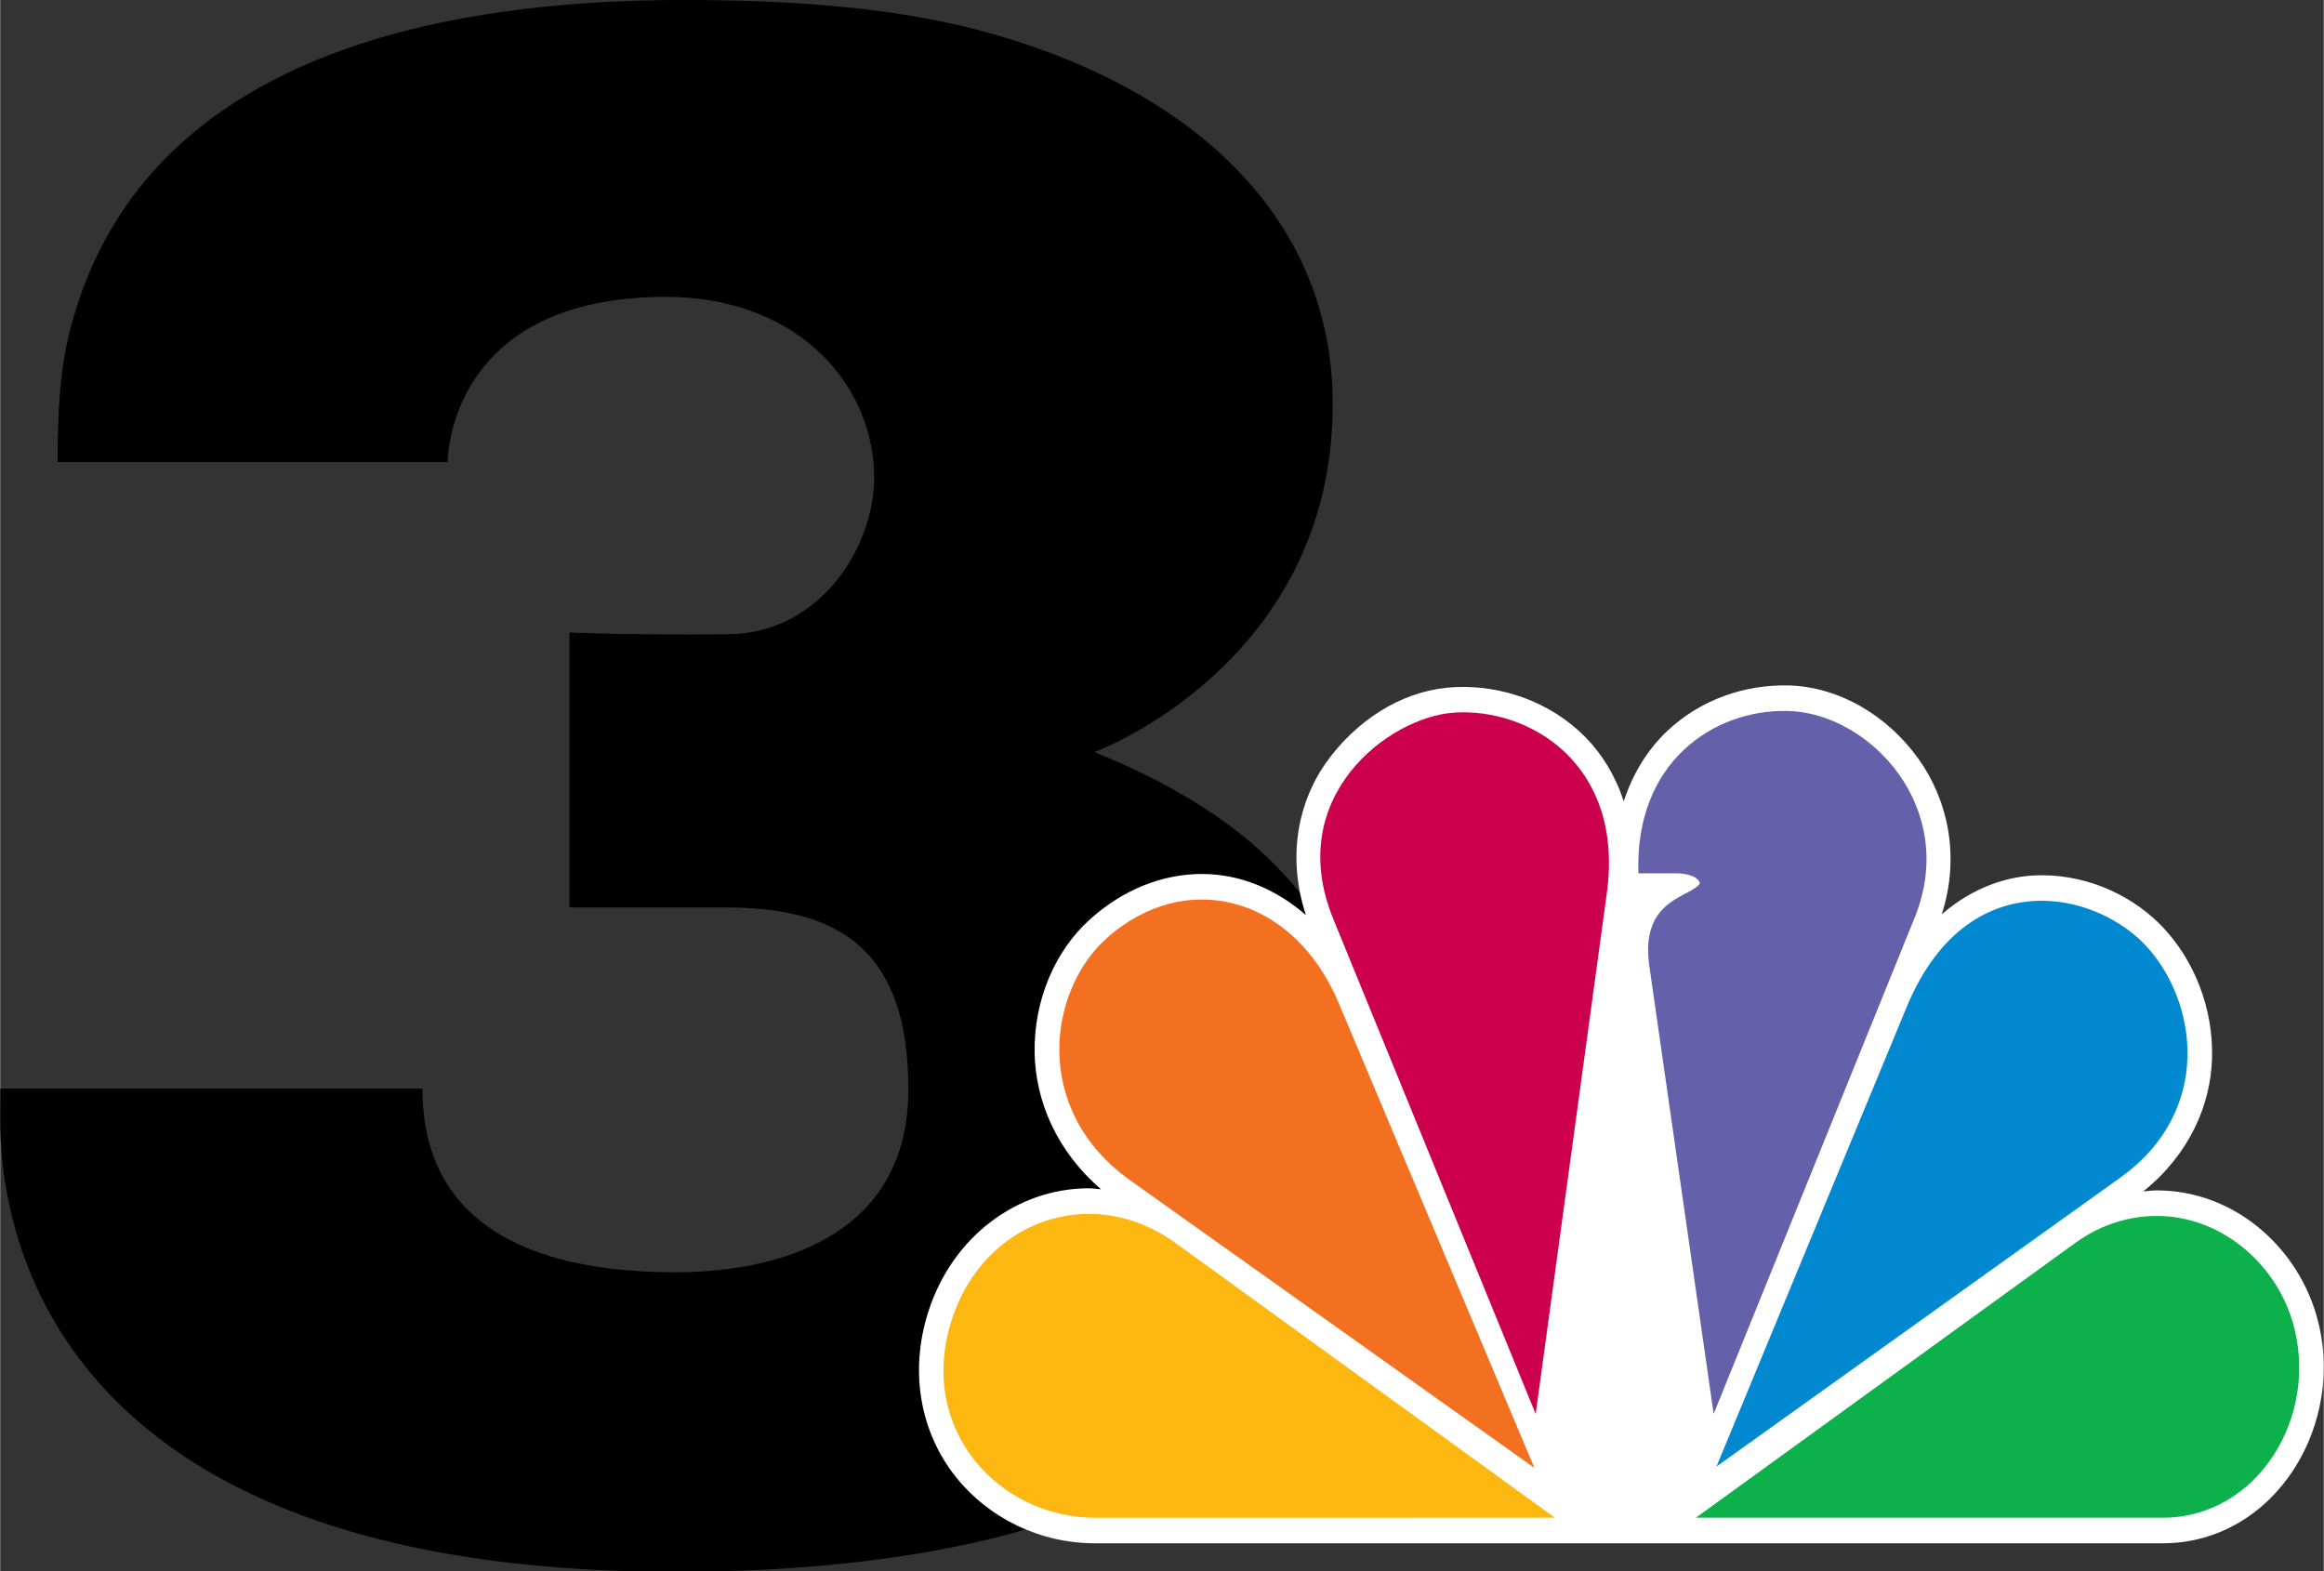 <?xml version="1.0" encoding="UTF-8"?><svg width="775" height="524" viewBox="0 0 775.929 524.726" xmlns:dc="http://purl.org/dc/elements/1.1/" xmlns:cc="http://creativecommons.org/ns#" xmlns:rdf="http://www.w3.org/1999/02/22-rdf-syntax-ns#" xmlns:svg="http://www.w3.org/2000/svg" xmlns="http://www.w3.org/2000/svg" xmlns:sodipodi="http://sodipodi.sourceforge.net/DTD/sodipodi-0.dtd" xmlns:inkscape="http://www.inkscape.org/namespaces/inkscape" inkscape:version="1.0 (4035a4fb49, 2020-05-01)" sodipodi:docname="WSTM-TV NBC 3.svg" id="svg824" version="1.1">
  <rect x="0" y="0" width="775.929" height="524.726" fill="#333333" stroke="none"/>
  <defs xmlns="http://www.w3.org/2000/svg" id="defs828">
    <path d="m 973.83,431.98 c 15.27,31.15 9.31,73.93 -12.44,100.49 -21.62,25.45 -50.51,39.25 -84.34,38.36 -21.71,0.02 -130.26,0.11 -325.65,0.26 163.67,-110.49 254.61,-171.87 272.79,-184.15 26.61,-16.66 67.15,-19.7 96.27,-6.23 22.44,8.47 43.57,29.89 53.37,51.27" id="dd3pO0JIZ"/>
  </defs>
  <sodipodi:namedview xmlns:sodipodi="http://sodipodi.sourceforge.net/DTD/sodipodi-0.dtd" xmlns:inkscape="http://www.inkscape.org/namespaces/inkscape" inkscape:document-rotation="0" inkscape:current-layer="g830" inkscape:window-maximized="1" inkscape:window-y="-8" inkscape:window-x="-8" inkscape:window-height="961" inkscape:window-width="1280" inkscape:cy="274.45194" inkscape:cx="401.71945" inkscape:zoom="0.94601528" inkscape:snap-global="false" inkscape:snap-page="true" inkscape:snap-text-baseline="true" inkscape:snap-center="true" inkscape:snap-object-midpoints="true" inkscape:snap-midpoints="true" inkscape:snap-smooth-nodes="true" inkscape:snap-intersection-paths="true" inkscape:object-paths="true" inkscape:snap-bbox-midpoints="true" inkscape:snap-bbox-edge-midpoints="true" inkscape:bbox-nodes="true" inkscape:bbox-paths="true" inkscape:snap-bbox="true" showgrid="false" inkscape:pagecheckerboard="true" inkscape:pageopacity="0.0" inkscape:pageshadow="2" borderopacity="1.0" bordercolor="#666666" pagecolor="#ffffff" id="namedview826"/>
  <g xmlns="http://www.w3.org/2000/svg" xmlns:inkscape="http://www.inkscape.org/namespaces/inkscape" xmlns:sodipodi="http://sodipodi.sourceforge.net/DTD/sodipodi-0.dtd" transform="translate(453.988,369.657)" id="g830" inkscape:label="Image" inkscape:groupmode="layer">
    <path sodipodi:nodetypes="ccsssccsscsssccsssc" id="path4713" d="m 87.006,124.876 v 19.978 h 11.913 c 8.622,0 13.834,3.1 13.834,13.228 0,10.128 -8.03,13.275 -17.732,13.275 -9.702,0 -19.186,-2.77 -19.186,-13.338 H 43.758 c 0,0 -7.346,35.102 51.262,35.102 40.436,0 53.219,-15.931 53.27,-31.728 0.046,-14.326 -7.712,-22.548 -21.402,-27.825 0,0 18.106,-6.374 18.106,-25.286 0,-13.15 -10.073,-22.576 -25.776,-26.874 -6.88,-1.883 -14.842,-2.481 -23.51,-2.481 -28.45,0 -47.592,9.44 -47.592,33.564 h 29.63 c 0,0 -0.066,-11.996 16.585,-11.996 9.55,0 15.538,5.862 15.819,12.73 0.209,5.107 -2.68,11.736 -9.919,11.787 -8.065,0.057 -13.226,-0.135 -13.226,-0.135 z" style="fill:none;stroke:none;stroke-width:1px;stroke-linecap:butt;stroke-linejoin:miter;stroke-opacity:1"/>
    <path style="fill:#000000;stroke:none;stroke-width:4.495px;stroke-linecap:butt;stroke-linejoin:miter;stroke-opacity:1" d="m -263.891,-158.446 v 91.832 h 52.361 c 37.896,0 60.806,14.25 60.806,60.805 0,46.554 -39.33,61.018 -77.94,61.018 -42.644,0 -84.329,-12.732 -84.329,-61.311 h -140.988 c 0,0 0.064,3.454 0,9.352 -0.38,34.409 13.272,151.999 225.317,151.999 177.729,0 233.915,-73.229 234.139,-145.84 0.203,-65.851 -33.895,-103.645 -94.069,-127.902 0,0 79.582,-29.298 79.582,-116.23 0,-60.446 -44.276,-103.774 -113.293,-123.527 -30.242,-8.655 -65.234,-11.406 -103.333,-11.406 -107.465,0 -185.732,32.046 -205.332,111.437 -3.207,12.99 -3.852,27.248 -3.852,42.84 h 130.235 c 0,0 -0.289,-55.142 72.897,-55.142 41.974,0 68.297,26.946 69.53,58.514 0.917,23.473 -17.111,53.947 -48.928,54.18 -35.446,0.26 -52.803,-0.618 -52.803,-0.618 z" id="path4713-7" sodipodi:nodetypes="ccsssccssscssssccsssc"/>
    <g transform="matrix(8.515,0,0,8.945,2201.904,-668.677)" id="g8117">
      <path sodipodi:nodetypes="ccccccccccccccccccccccccc" id="path7526" d="m -246.536,60.724 c -0.748,0.673 -1.337,1.562 -1.7,2.619 -0.33,-0.956 -0.853,-1.767 -1.511,-2.4 -1.365,-1.315 -3.274,-1.941 -5.102,-1.863 -1.829,0.078 -3.58,1.009 -4.865,2.567 -1.198,1.453 -1.799,3.59 -0.987,5.945 -1.184,-0.983 -2.603,-1.533 -4.071,-1.535 -1.536,-0.003 -3.092,0.572 -4.405,1.7 -1.359,1.168 -2.198,3.005 -2.163,4.976 0.032,1.775 0.843,3.653 2.605,5.095 -0.172,-0.013 -0.345,-0.038 -0.517,-0.037 -2.766,0.017 -5.324,1.797 -6.266,4.634 -0.773,2.328 -0.232,4.556 1.068,6.119 1.3,1.563 3.317,2.501 5.481,2.501 h 41.862 c 4.421,0 7.295,-4.497 6.019,-8.566 -0.819,-2.61 -3.311,-4.608 -6.234,-4.609 -0.176,-9.6e-5 -0.358,0.024 -0.539,0.038 1.805,-1.383 2.647,-3.224 2.696,-4.98 0.053,-1.873 -0.705,-3.63 -1.894,-4.848 -1.09,-1.116 -2.823,-1.976 -4.79,-1.976 -1.333,-1.43e-4 -2.714,0.468 -3.915,1.457 0.736,-2.176 0.228,-4.29 -0.922,-5.813 -1.236,-1.638 -3.147,-2.69 -5.109,-2.73 -1.684,-0.034 -3.42,0.517 -4.742,1.706 z" style="color:#000000;font-style:normal;font-variant:normal;font-weight:normal;font-stretch:normal;font-size:medium;line-height:normal;font-family:sans-serif;font-variant-ligatures:normal;font-variant-position:normal;font-variant-caps:normal;font-variant-numeric:normal;font-variant-alternates:normal;font-variant-east-asian:normal;font-feature-settings:normal;font-variation-settings:normal;text-indent:0;text-align:start;text-decoration:none;text-decoration-line:none;text-decoration-style:solid;text-decoration-color:#000000;letter-spacing:normal;word-spacing:normal;text-transform:none;writing-mode:lr-tb;direction:ltr;text-orientation:mixed;dominant-baseline:auto;baseline-shift:baseline;text-anchor:start;white-space:normal;shape-padding:0;shape-margin:0;inline-size:0;clip-rule:nonzero;display:inline;overflow:visible;visibility:visible;isolation:auto;mix-blend-mode:normal;color-interpolation:sRGB;color-interpolation-filters:linearRGB;solid-color:#000000;solid-opacity:1;vector-effect:none;fill:#ffffff;fill-opacity:1;fill-rule:nonzero;stroke:none;stroke-width:0.097;stroke-linecap:butt;stroke-linejoin:miter;stroke-miterlimit:4;stroke-dasharray:none;stroke-dashoffset:0;stroke-opacity:1;paint-order:markers stroke fill;color-rendering:auto;image-rendering:auto;shape-rendering:auto;text-rendering:auto;enable-background:accumulate;stop-color:#000000"/>
      <path sodipodi:nodetypes="ccccc" id="path3115-9" d="m -267.575,77.507 15.834,10.723 -7.677,-17.362 c -1.781,-4.027 -6.047,-5.034 -9.122,-2.392 -2.24,1.925 -2.965,6.369 0.966,9.031 z" style="fill:#f37021;stroke:none;stroke-width:0.097"/>
      <path sodipodi:nodetypes="ccccc" id="path3117-4" d="m -259.63,67.732 7.94,18.485 2.79,-19.443 c 0.692,-4.825 -3.047,-6.94 -6.012,-6.739 -2.568,0.174 -6.665,3.166 -4.718,7.697 z" style="fill:#cc004c;stroke:none;stroke-width:0.097"/>
      <path sodipodi:nodetypes="cccccccc" id="path3119-7" d="m -247.66,66.032 h 1.501 c 0,0 0.802,0 0.911,0.373 -0.326,0.526 -2.367,0.555 -1.986,3.08 l 2.524,16.728 7.886,-18.534 c 1.739,-4.088 -1.771,-7.644 -4.99,-7.709 -2.909,-0.059 -5.998,1.925 -5.847,6.061 z" style="fill:#6460aa;stroke:none;stroke-width:0.097"/>
      <path sodipodi:nodetypes="cccccc" id="path3121-1" d="m -244.6,88.179 15.829,-10.78 c 3.682,-2.508 3.024,-6.604 1.018,-8.658 -0.894,-0.916 -2.428,-1.684 -4.094,-1.684 -1.968,-2.14e-4 -4.025,1.05 -5.294,3.968 z" style="fill:#0089d0;stroke:none;stroke-width:0.097"/>
      <path sodipodi:nodetypes="cccccc" id="path3123-1" d="m -245.409,90.09 h 18.303 c 3.755,0 6.193,-3.83 5.096,-7.329 -0.694,-2.212 -2.844,-3.936 -5.312,-3.937 -1.038,-6.15e-4 -2.158,0.283 -3.222,1.017 z" style="fill:#0db14b;stroke:none;stroke-width:0.097"/>
      <path sodipodi:nodetypes="ccccc" id="path3125-9" d="m -250.935,90.09 -14.869,-10.249 c -3.348,-2.308 -7.574,-0.795 -8.795,2.881 -1.358,4.086 1.872,7.369 5.631,7.369 z" style="fill:#fcb711;stroke:none;stroke-width:0.097"/>
    </g>
  </g>
</svg>